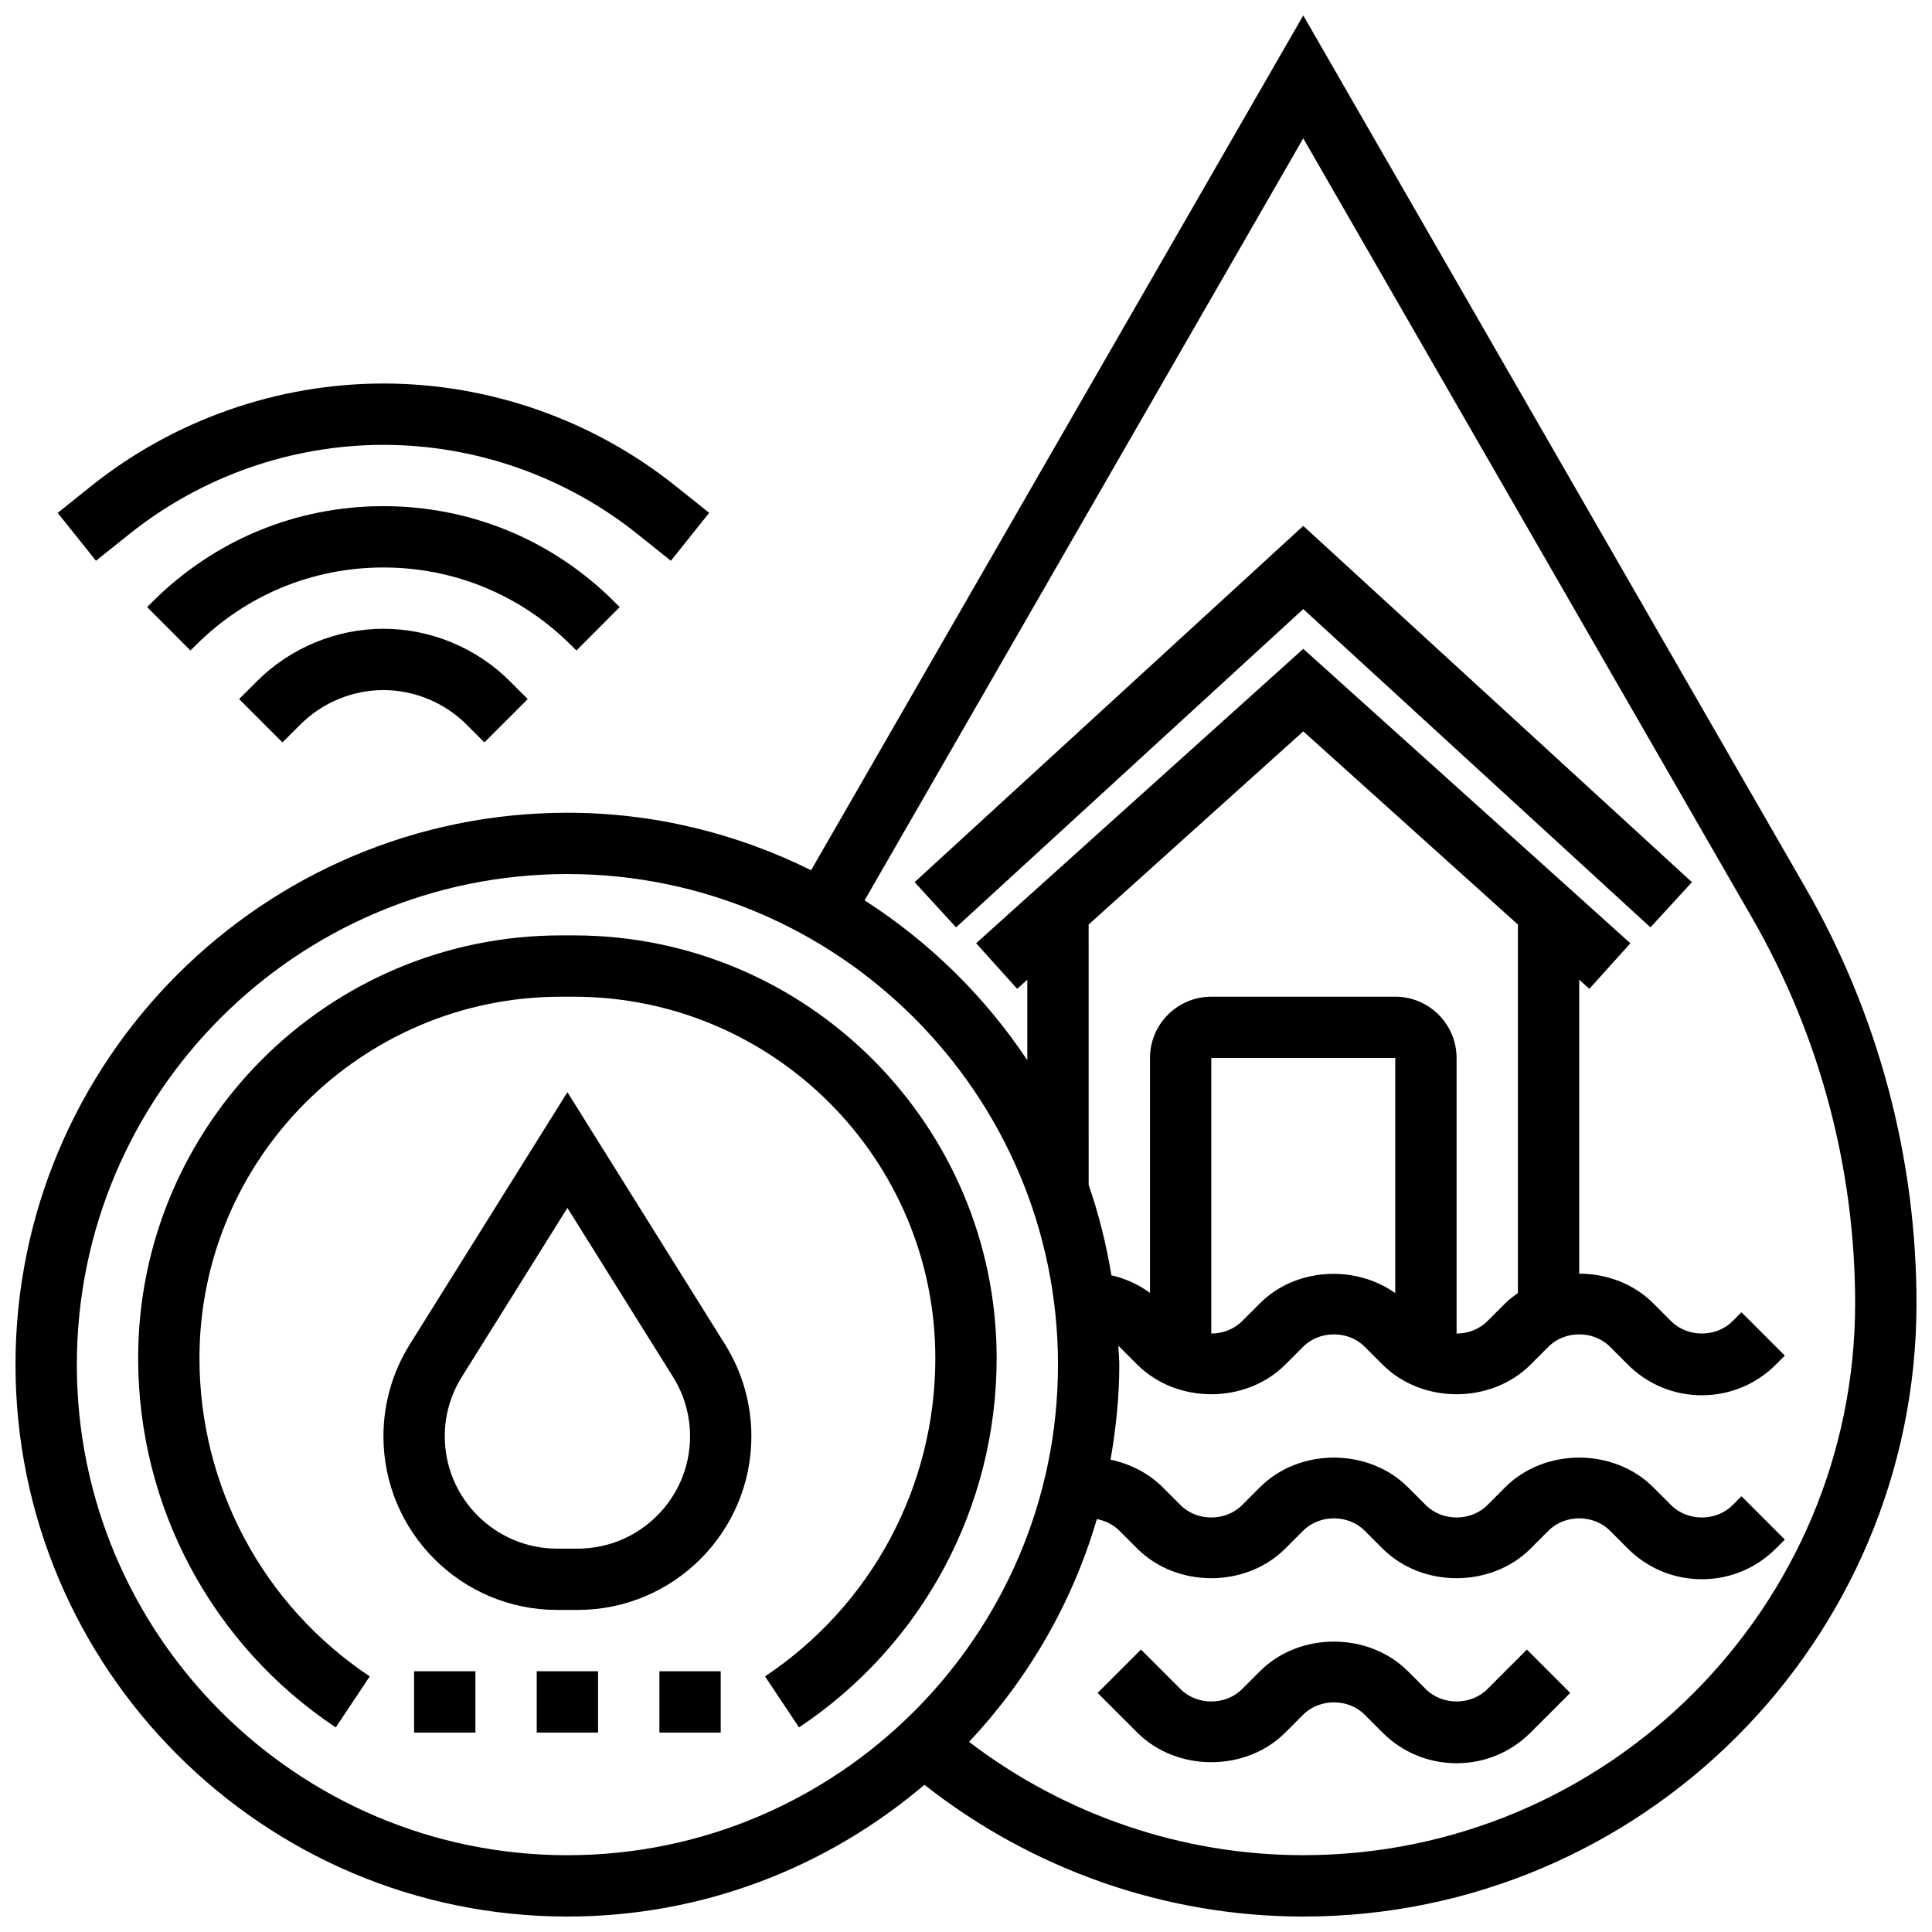 <?xml version="1.0" encoding="UTF-8"?>
<!-- Uploaded to: SVG Repo, www.svgrepo.com, Generator: SVG Repo Mixer Tools -->
<svg width="800px" height="800px" version="1.1" viewBox="144 144 512 512" xmlns="http://www.w3.org/2000/svg">
 <defs>
  <clipPath id="a">
   <path d="m148.09 148.09h503.81v503.81h-503.81z"/>
  </clipPath>
 </defs>
 <path d="m294.37 433.44-41.758 66.816c-4.574 7.312-6.996 15.738-6.996 24.375 0 25.375 20.637 46.016 46.016 46.016h5.477c25.375 0 46.016-20.637 46.016-46.016 0-8.637-2.422-17.07-6.996-24.383zm2.738 120.96h-5.477c-16.414 0-29.762-13.359-29.762-29.762 0-5.59 1.559-11.035 4.527-15.762l27.973-44.773 27.977 44.77c2.965 4.731 4.527 10.18 4.527 15.762 0 16.414-13.359 29.766-29.766 29.766z"/>
 <path d="m286.24 586.9h16.25v16.25h-16.25z"/>
 <path d="m253.74 586.9h16.25v16.25h-16.25z"/>
 <path d="m318.75 586.9h16.25v16.25h-16.25z"/>
 <path d="m296.08 391.89h-3.43c-61.777 0-112.04 50.262-112.04 112.04 0 39.41 19.574 75.996 52.367 97.855l9.012-13.52c-28.262-18.844-45.129-50.371-45.129-84.336 0-52.824 42.969-95.789 95.789-95.789h3.43c52.824 0 95.793 42.969 95.793 95.789 0 33.965-16.867 65.492-45.137 84.332l9.012 13.52c32.801-21.852 52.375-58.441 52.375-97.852 0-61.777-50.266-112.04-112.04-112.04z"/>
 <path d="m212.13 324.5-4.762 4.762 11.488 11.488 4.762-4.762c5.793-5.785 13.805-9.109 21.996-9.109 8.191 0 16.203 3.324 21.996 9.109l4.762 4.762 11.488-11.488-4.762-4.762c-8.816-8.816-21.02-13.871-33.484-13.871-12.461 0.004-24.668 5.055-33.484 13.871z"/>
 <path d="m296.76 316.39 11.473-11.504-1.391-1.383c-16.355-16.355-38.094-25.367-61.227-25.367-23.133 0-44.867 9.004-61.219 25.359l-1.398 1.391 11.473 11.504 1.406-1.398c13.285-13.285 30.949-20.605 49.734-20.605s36.449 7.312 49.742 20.613z"/>
 <path d="m178.34 285.49c19.023-15.219 42.91-23.598 67.27-23.598s48.25 8.379 67.27 23.598l8.906 7.117 10.156-12.691-8.906-7.117c-21.891-17.52-49.395-27.164-77.426-27.164s-55.539 9.645-77.426 27.164l-8.906 7.117 10.156 12.691z"/>
 <g clip-path="url(#a)">
  <path d="m622.42 379.17-133.04-231.08-130.43 226.53c-19.508-9.66-41.383-15.234-64.582-15.234-80.645 0-146.26 65.613-146.26 146.26s65.613 146.26 146.26 146.26c36.078 0 69.082-13.195 94.613-34.922 28.562 22.484 63.883 34.922 100.4 34.922 89.605 0 162.51-72.902 162.51-162.51 0-38.629-10.188-76.754-29.469-110.22zm-458.06 126.47c0-71.684 58.324-130.01 130.01-130.01 71.684 0 130.01 58.324 130.01 130.01 0 71.684-58.324 130.01-130.01 130.01-71.684 0-130.01-58.316-130.01-130.01zm325.02-167.82 56.879 51.191v97.676c-1.172 0.828-2.332 1.684-3.363 2.715l-4.762 4.75c-2.176 2.168-5.152 3.25-8.125 3.25v-73.016c0-8.961-7.289-16.25-16.25-16.25h-48.754c-8.961 0-16.25 7.289-16.25 16.25v62.242c-3.07-2.242-6.523-3.836-10.223-4.656-1.348-8.238-3.356-16.25-6.027-23.969l-0.004-68.996zm24.375 148.86c-10.691-7.582-26.426-6.727-35.867 2.715l-4.758 4.754c-2.176 2.168-5.152 3.25-8.125 3.25v-73.016h48.754zm-24.375 148.96c-32.105 0-63.191-10.676-88.566-30.023 15.559-16.559 27.324-36.672 33.867-59.047 2.211 0.438 4.305 1.422 5.941 3.055l4.762 4.762c10.473 10.473 28.758 10.473 39.23 0l4.766-4.762c4.348-4.332 11.902-4.332 16.25 0l4.762 4.762c10.473 10.473 28.758 10.473 39.23 0l4.762-4.762c4.348-4.332 11.902-4.332 16.25 0l4.762 4.762c5.242 5.242 12.203 8.125 19.613 8.125 7.41 0 14.383-2.883 19.613-8.125l2.379-2.379-11.488-11.488-2.379 2.379c-4.348 4.332-11.902 4.332-16.25 0l-4.762-4.762c-10.473-10.473-28.758-10.473-39.23 0l-4.758 4.762c-4.348 4.332-11.902 4.332-16.25 0l-4.762-4.762c-10.473-10.473-28.758-10.473-39.23 0l-4.762 4.762c-4.348 4.332-11.902 4.332-16.25 0l-4.762-4.762c-3.812-3.812-8.66-6.199-13.812-7.312 1.426-8.199 2.32-16.586 2.32-25.191 0-1.664-0.195-3.273-0.25-4.934 0.074 0.074 0.18 0.098 0.25 0.172l4.762 4.762c10.473 10.473 28.758 10.473 39.23 0l4.762-4.762c4.348-4.332 11.902-4.332 16.25 0l4.762 4.762c10.473 10.473 28.758 10.473 39.23 0l4.762-4.762c4.348-4.332 11.902-4.332 16.25 0l4.762 4.762c5.242 5.242 12.203 8.125 19.613 8.125 7.41 0 14.383-2.883 19.613-8.125l2.379-2.379-11.488-11.488-2.379 2.379c-4.348 4.332-11.902 4.332-16.25 0l-4.762-4.762c-5.231-5.234-12.422-7.848-19.613-7.848v-77.906l2.691 2.422 10.871-12.074-86.691-78.031-86.691 78.02 10.871 12.074 2.691-2.41v21.344c-11.262-16.957-25.984-31.363-43.121-42.375l116.25-201.94 118.96 206.61c17.852 31.008 27.293 66.32 27.293 102.11 0 80.645-65.613 146.26-146.26 146.26z"/>
 </g>
 <path d="m538.13 591.66c-4.348 4.332-11.902 4.332-16.25 0l-4.762-4.762c-10.473-10.473-28.758-10.473-39.23 0l-4.762 4.762c-4.348 4.332-11.902 4.332-16.25 0l-10.508-10.508-11.488 11.488 10.508 10.508c10.473 10.473 28.758 10.473 39.23 0l4.758-4.758c4.348-4.332 11.902-4.332 16.25 0l4.762 4.762c5.242 5.242 12.203 8.125 19.613 8.125s14.383-2.883 19.613-8.125l10.508-10.508-11.488-11.488z"/>
 <path d="m386.38 377.78 10.988 11.984 92.012-84.352 92.012 84.352 10.984-11.984-103-94.41z"/>
</svg>
